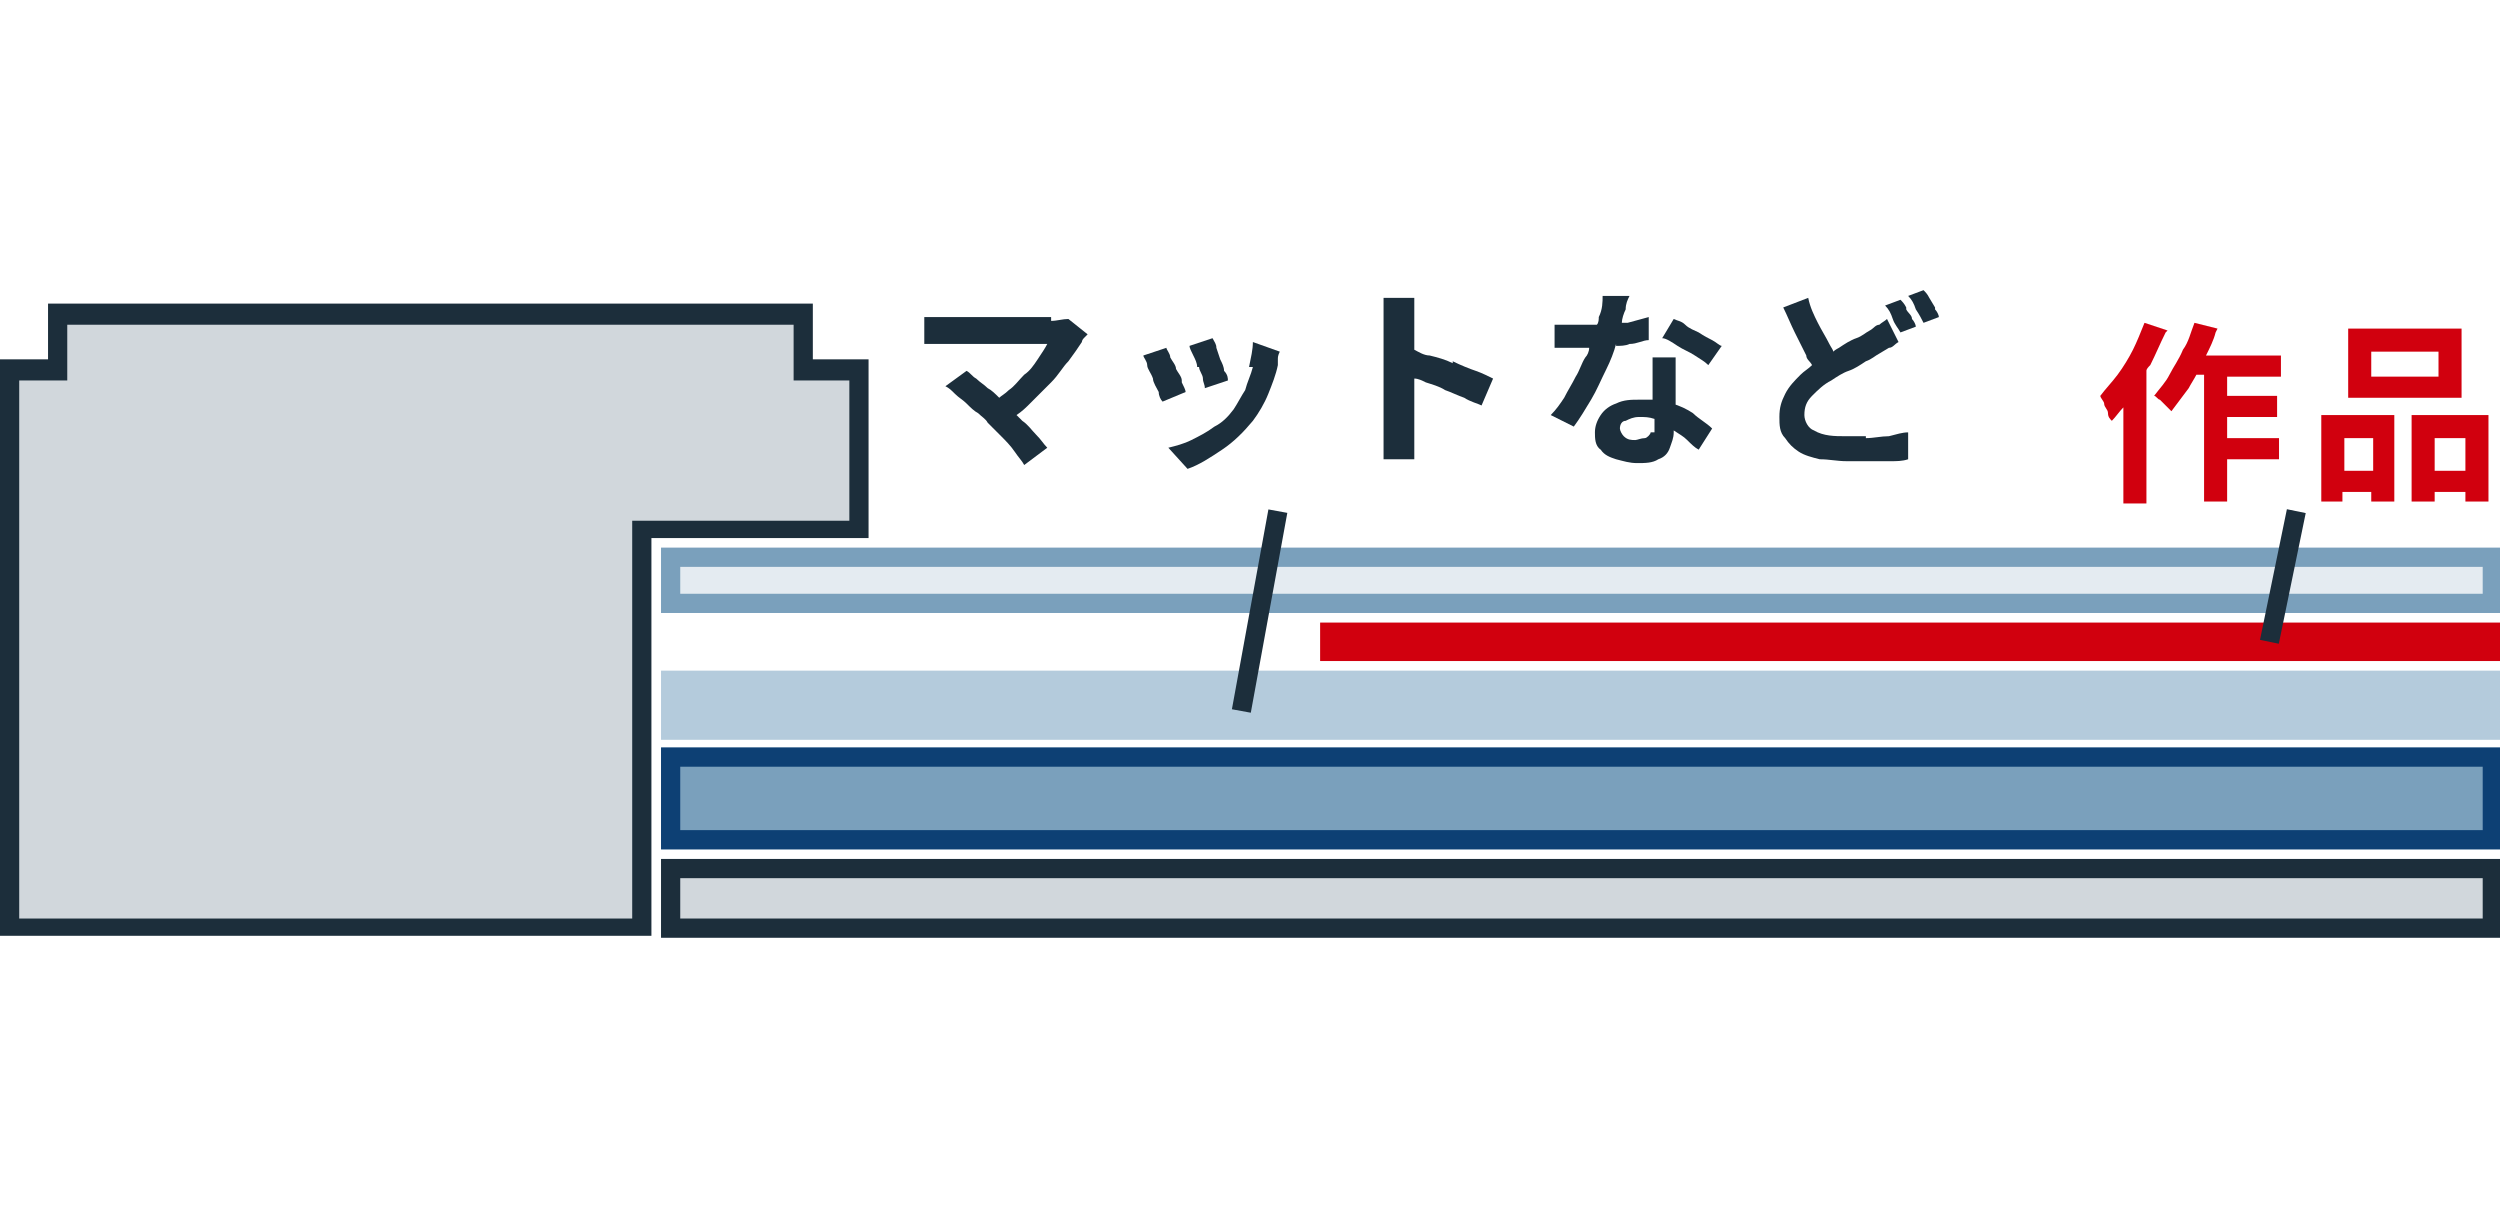 <?xml version="1.0" encoding="UTF-8"?>
<svg id="_レイヤー_1" data-name="レイヤー_1" xmlns="http://www.w3.org/2000/svg" version="1.1" viewBox="0 0 130.1 63.9">
  <!-- Generator: Adobe Illustrator 29.5.1, SVG Export Plug-In . SVG Version: 2.1.0 Build 141)  -->
  <defs>
    <style>
      .st0 {
        fill: #1c2e3b;
      }

      .st1 {
        stroke: #7aa0bc;
      }

      .st1, .st2, .st3, .st4 {
        fill: none;
      }

      .st5 {
        fill: #d1d7dc;
      }

      .st6 {
        fill: #e4ebf1;
      }

      .st7 {
        fill: #d1000e;
      }

      .st2 {
        stroke: #d1000e;
      }

      .st8 {
        fill: #7aa0bc;
      }

      .st3 {
        stroke: #0d4074;
      }

      .st9 {
        fill: #b4cbdc;
      }

      .st10 {
        fill: #f5e7e7;
      }

      .st4 {
        stroke: #1c2e3b;
      }
    </style>
  </defs>
  <g id="img_structure_03">
    <g id="_合体_17" data-name="合体_17">
      <path class="st5" d="M33.4,48.2H.5v-29h2.5v-2.9h38.8v2.9h2.9v8.3h-11.3v20.6Z"/>
      <path class="st0" d="M32.9,47.7v-20.6h11.3v-7.3h-2.9v-2.9H3.5v2.9H1v28h31.9M33.9,48.7H0v-30h2.5v-2.9h39.8v2.9h2.9v9.3h-11.3v20.6Z"/>
    </g>
    <g id="_長方形_8533" data-name="長方形_8533">
      <rect class="st6" x="34.4" y="28.5" width="95.8" height="3.4"/>
      <rect class="st1" x="34.9" y="29" width="94.8" height="2.4"/>
    </g>
    <g id="_長方形_8532" data-name="長方形_8532">
      <rect class="st10" x="68.7" y="32.4" width="61.4" height="2"/>
      <rect class="st2" x="69.2" y="32.9" width="60.4" height="1"/>
    </g>
    <rect id="_長方形_8534" data-name="長方形_8534" class="st9" x="34.4" y="34.9" width="95.8" height="3.6"/>
    <g id="_長方形_8531" data-name="長方形_8531">
      <rect class="st8" x="34.4" y="38.9" width="95.8" height="5.3"/>
      <rect class="st3" x="34.9" y="39.4" width="94.8" height="4.3"/>
    </g>
    <g id="_長方形_8530" data-name="長方形_8530">
      <rect class="st5" x="34.4" y="44.7" width="95.8" height="4.1"/>
      <rect class="st4" x="34.9" y="45.2" width="94.8" height="3.1"/>
    </g>
    <line id="_線_605" data-name="線_605" class="st4" x1="119.5" y1="26.6" x2="118.1" y2="33.4"/>
    <line id="_線_610" data-name="線_610" class="st4" x1="66.5" y1="26.6" x2="64.6" y2="37"/>
    <g>
      <path class="st7" d="M128.1,17.1h-5.9v3.6h5.9v-3.6ZM126.9,19.6h-3.5v-1.3h3.5v1.3Z"/>
      <path class="st7" d="M112.8,17.2l-1.2-.4c-.2.5-.4,1-.6,1.4-.2.4-.5.9-.8,1.3-.3.4-.6.7-.9,1.1,0,.1.2.3.2.4,0,.2.2.3.2.5,0,.2.1.3.2.4.2-.2.4-.5.6-.7v5h1.2v-6.9c0-.1.1-.2.2-.3.3-.6.5-1.1.8-1.7Z"/>
      <path class="st7" d="M120.8,26.1h1.1v-.5h1.5v.5h1.2v-4.5h-3.8v4.5ZM123.5,22.8v1.7h-1.5v-1.7h1.5Z"/>
      <path class="st7" d="M125.5,21.6v4.5h1.2v-.5h1.6v.5h1.2v-4.5h-4ZM126.7,24.5v-1.7h1.6v1.7h-1.6Z"/>
      <path class="st7" d="M115.4,17.1l-1.2-.3c-.2.5-.3,1-.6,1.4-.2.5-.5.9-.7,1.3-.2.4-.5.7-.8,1.1.1,0,.2.2.3.2.1.1.2.2.3.3,0,0,.2.2.3.3.3-.4.6-.8.9-1.2.1-.2.3-.5.4-.7h.4v6.6h1.2v-2.2h2.7v-1.1h-2.7v-1.1h2.6v-1.1h-2.6v-1h2.8v-1.1h-3.9c.2-.4.4-.8.5-1.2Z"/>
    </g>
    <g>
      <path class="st0" d="M65.2,19.1c-.1.4-.3.8-.4,1.2-.2.3-.4.7-.6,1-.3.4-.6.7-1,.9-.4.3-.8.5-1.2.7-.4.2-.8.3-1.2.4l1,1.1c.6-.2,1.2-.6,1.8-1,.6-.4,1.1-.9,1.6-1.5.3-.4.6-.9.8-1.4.2-.5.4-1,.5-1.5,0,0,0-.2,0-.3,0-.1,0-.2.1-.4l-1.4-.5c0,.4-.1.8-.2,1.3Z"/>
      <path class="st0" d="M62.4,19.1c0,.2.2.4.2.6,0,.2.1.3.1.5l1.2-.4c0-.1,0-.3-.2-.5,0-.2-.1-.4-.2-.6l-.2-.6c0-.2-.1-.3-.2-.5l-1.2.4c0,.1.1.3.2.5s.2.4.2.6Z"/>
      <path class="st0" d="M75.6,18.9c-.4-.2-.8-.3-1.2-.4-.3,0-.6-.2-.8-.3v-1.5c0-.2,0-.4,0-.6,0-.2,0-.4,0-.6h-1.6c0,.2,0,.4,0,.6,0,.2,0,.4,0,.6v5.8c0,.2,0,.4,0,.7,0,.3,0,.5,0,.7h1.6c0-.1,0-.3,0-.5s0-.4,0-.5c0-.2,0-.3,0-.4v-2.8c.2,0,.4.1.6.2.3.1.7.2,1,.4.3.1.7.3,1,.4.3.2.7.3.9.4l.6-1.4c-.2-.1-.6-.3-.9-.4s-.8-.3-1.2-.5Z"/>
      <path class="st0" d="M54.7,16.5h-5.5c-.1,0-.2,0-.4,0s-.3,0-.4,0c-.1,0-.2,0-.3,0v1.4h.3c.1,0,.3,0,.4,0,.2,0,.3,0,.4,0h5.3c-.1.2-.3.5-.5.8-.2.3-.4.6-.7.8-.3.3-.5.6-.8.8-.2.2-.4.3-.5.4-.2-.2-.4-.4-.6-.5-.2-.2-.4-.3-.6-.5-.2-.1-.3-.3-.5-.4l-1.1.8c.2.1.3.2.5.4s.4.3.6.5c.2.2.4.4.6.5.2.2.4.3.5.5.2.2.5.5.7.7s.5.5.7.8.4.5.5.7l1.2-.9c-.2-.2-.3-.4-.6-.7-.2-.2-.4-.5-.7-.7-.1-.1-.2-.2-.3-.3.3-.2.5-.4.7-.6.4-.4.7-.7,1.1-1.1s.6-.8.9-1.1c.3-.4.5-.7.7-1,0,0,0-.1.1-.2,0,0,.1-.1.2-.2l-1-.8c-.3,0-.6.1-.9.1Z"/>
      <path class="st0" d="M61.5,19.8c0-.2-.2-.4-.3-.6,0-.2-.2-.4-.3-.6,0-.2-.2-.4-.2-.5l-1.2.4c0,.1.2.3.2.5,0,.2.2.4.3.7,0,.2.2.5.3.7,0,.2.1.4.2.5l1.2-.5c0-.1-.1-.3-.2-.5Z"/>
      <path class="st0" d="M99.2,16c-.1-.2-.2-.3-.3-.4l-.8.3c.2.2.3.4.4.7.1.3.3.5.4.7l.8-.3c0-.1-.1-.3-.2-.4,0-.2-.2-.3-.3-.5Z"/>
      <path class="st0" d="M84.1,18c.2,0,.5,0,.7-.1.4,0,.7-.2,1-.2v-1.2c-.4.1-.7.2-1.1.3,0,0-.2,0-.3,0,0-.2.1-.5.2-.7,0-.3.1-.5.2-.7h-1.4c0,.3,0,.7-.2,1.1,0,.1,0,.3-.1.4-.3,0-.6,0-.9,0-.2,0-.4,0-.6,0-.2,0-.5,0-.7,0v1.2c.3,0,.5,0,.7,0s.4,0,.6,0c.2,0,.3,0,.5,0,0,.2-.1.4-.2.5-.2.3-.3.7-.5,1-.2.4-.4.7-.6,1.1-.2.3-.4.6-.7.9l1.2.6c.3-.4.6-.9.9-1.4.3-.5.5-1,.8-1.6.2-.4.4-.9.5-1.3Z"/>
      <path class="st0" d="M97.1,22.7c-.4,0-.8,0-1.1,0-.5,0-1.1,0-1.6-.3-.3-.1-.5-.5-.5-.8,0-.4.1-.7.4-1,.3-.3.6-.6,1-.8.3-.2.6-.4.9-.5s.6-.3.9-.5c.3-.1.5-.3.7-.4l.5-.3c.2,0,.3-.2.5-.3l-.6-1.2c-.1.1-.3.2-.4.3-.2,0-.3.2-.5.3-.2.1-.4.3-.7.4-.3.1-.6.3-.9.5,0,0-.2.1-.3.2,0-.1-.1-.2-.2-.4-.2-.4-.4-.7-.6-1.1-.2-.4-.4-.8-.5-1.3l-1.3.5c.2.4.4.9.6,1.3.2.4.4.8.6,1.2,0,.2.2.3.3.5-.2.2-.4.3-.6.5-.3.3-.6.6-.8,1-.2.4-.3.7-.3,1.2,0,.4,0,.8.3,1.1.2.3.4.5.7.7.3.2.7.3,1.1.4.5,0,.9.1,1.4.1.4,0,.9,0,1.2,0,.4,0,.7,0,1.1,0,.3,0,.6,0,.9-.1v-1.4c-.3,0-.6.1-1,.2-.4,0-.8.1-1.2.1Z"/>
      <path class="st0" d="M100.7,16l-.3-.5c-.1-.2-.2-.3-.3-.4l-.8.3c.2.2.3.4.4.7.2.3.3.5.4.7l.8-.3c0-.1-.1-.3-.2-.4Z"/>
      <path class="st0" d="M87.2,21.1c0-.2,0-.5,0-.7,0-.2,0-.4,0-.6,0-.2,0-.4,0-.6,0-.2,0-.4,0-.6h-1.2c0,.3,0,.6,0,.9,0,.3,0,.7,0,1,0,.1,0,.2,0,.3-.2,0-.5,0-.7,0-.4,0-.8,0-1.2.2-.3.1-.6.3-.8.6-.2.3-.3.6-.3.9,0,.3,0,.7.3.9.2.3.5.4.8.5.4.1.7.2,1.1.2.4,0,.8,0,1.1-.2.3-.1.5-.3.6-.6.1-.3.2-.5.2-.8,0,0,0,0,0-.1.3.2.5.3.7.5.2.2.4.4.6.5l.7-1.1c-.3-.3-.7-.5-1-.8-.3-.2-.7-.4-1.1-.5ZM85.9,22.5c0,.1-.2.3-.3.3-.2,0-.4.1-.5.1-.2,0-.4,0-.6-.2-.1-.1-.2-.3-.2-.4,0-.2.1-.4.3-.4.2-.1.4-.2.7-.2.3,0,.5,0,.8.1,0,0,0,.1,0,.2,0,.2,0,.3,0,.5Z"/>
      <path class="st0" d="M88.4,17.3c-.2-.1-.5-.2-.7-.4s-.4-.2-.6-.3l-.6,1c.2,0,.5.2.8.4s.6.3.9.5c.3.2.5.3.7.5l.7-1c-.1,0-.3-.2-.5-.3-.2-.1-.4-.2-.7-.4Z"/>
    </g>
  </g>
</svg>